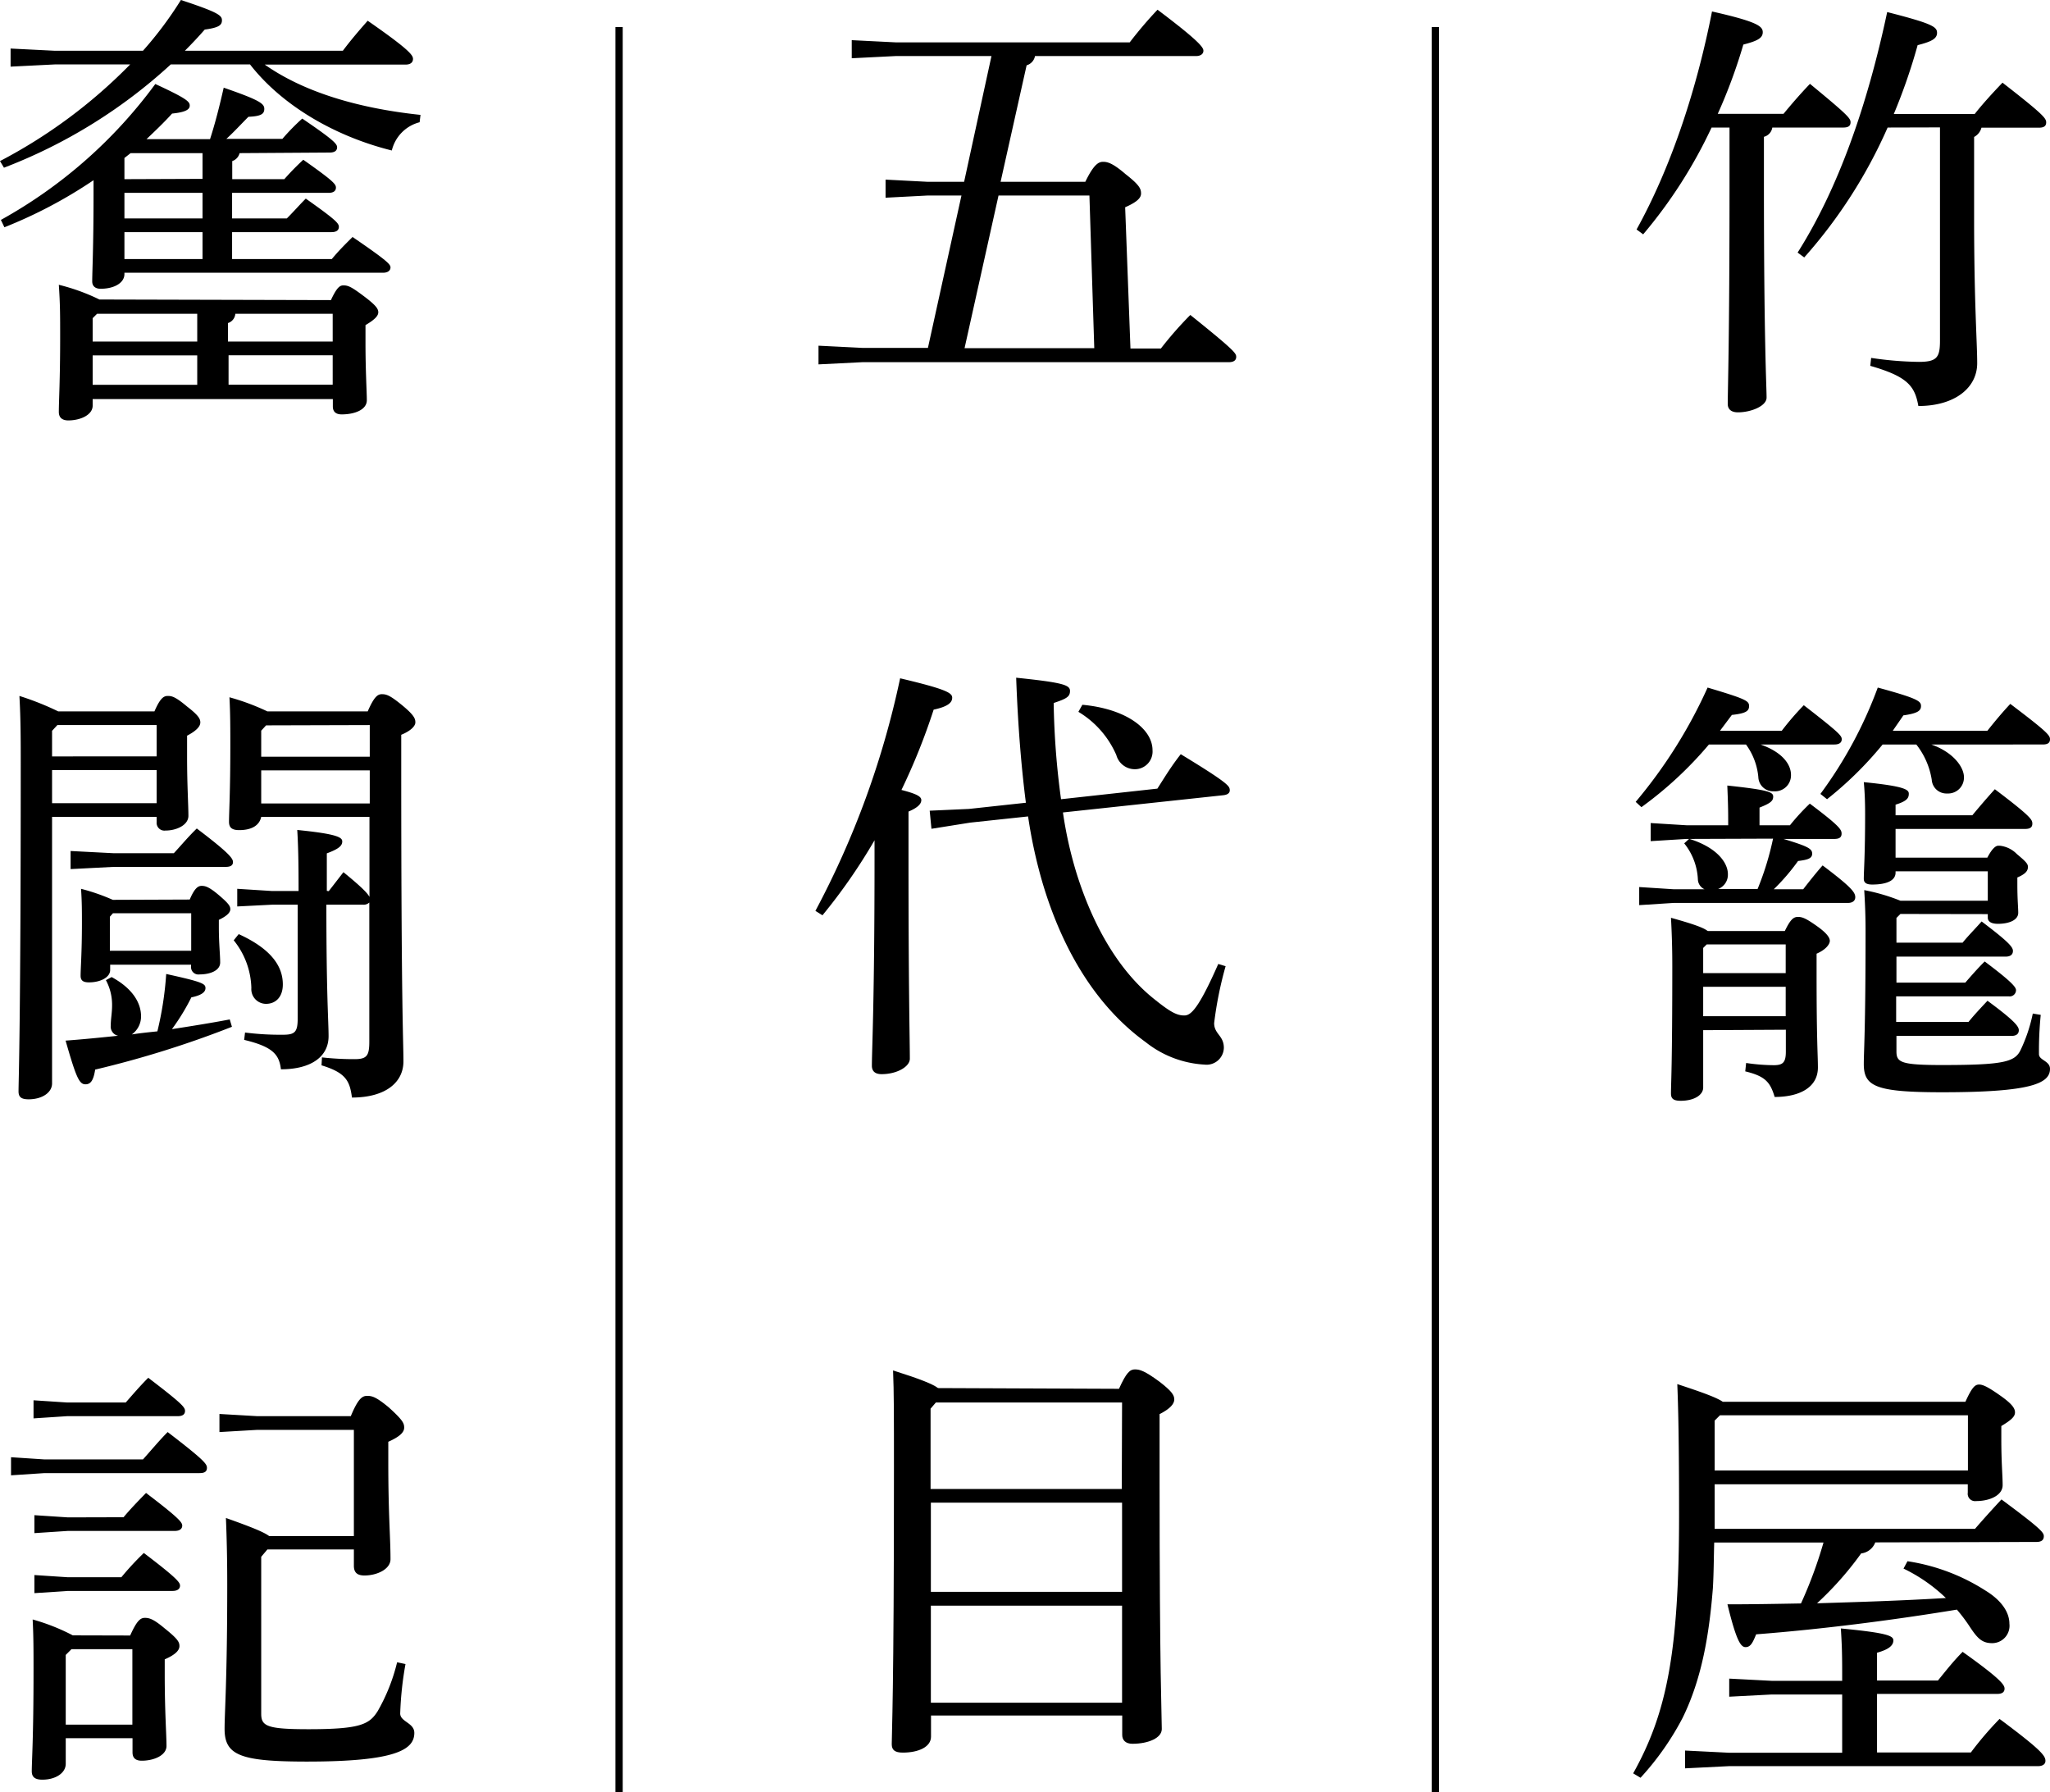<svg xmlns="http://www.w3.org/2000/svg" width="278.76" height="243.68" viewBox="0 0 278.76 243.68"><title>main_title</title><g id="レイヤー_2" data-name="レイヤー 2"><g id="レイヤー_1-2" data-name="レイヤー 1"><path d="M19.44,6.9A50.38,50.38,0,0,0,24.6,0c5.1,1.68,5.58,2.1,5.58,2.76s-.42,1-2.34,1.26q-1.26,1.44-2.7,2.88H46.62C47.7,5.46,48.78,4.2,50,2.82,55.62,6.72,56.16,7.5,56.16,8s-.36.78-1,.78H36c5.28,3.72,12.66,5.94,21.18,6.84l-.12,1a5.22,5.22,0,0,0-3.78,3.84C45.54,18.54,38.34,14.34,34,8.76H23.22A71,71,0,0,1,.54,22.8L0,21.9A70.33,70.33,0,0,0,17.7,8.76H7.44l-6,.3V6.6l6,.3ZM32.58,20.82a1.53,1.53,0,0,1-1,1.08v2.46h7.08a36.31,36.31,0,0,1,2.58-2.64c4,2.82,4.44,3.3,4.44,3.78s-.36.72-1,.72H31.56V29.7H39c1-1,1.74-1.86,2.58-2.7,4.08,2.88,4.5,3.36,4.5,3.84s-.36.72-1,.72H31.56v3.66H45.12c1-1.2,1.74-1.92,2.82-3,4.74,3.24,5.16,3.72,5.16,4.14s-.36.72-1,.72H16.92v.18c0,1.2-1.38,2-3.24,2-.72,0-1.14-.36-1.14-1,0-1.38.18-4.62.18-11.76v-2A63.3,63.3,0,0,1,.6,30.9l-.48-1a65.21,65.21,0,0,0,21-18.48c4.32,2,4.68,2.4,4.68,2.94s-.6.9-2.4,1.08c-1.08,1.2-2.28,2.34-3.48,3.48h8.64c.72-2.22,1.32-4.62,1.86-7,4.86,1.68,5.52,2.16,5.52,2.88s-.48,1-2.16,1.08c-1,1-2,2.1-3,3H38.4a29.64,29.64,0,0,1,2.7-2.76c4.14,2.82,4.74,3.42,4.74,3.9s-.36.72-1,.72ZM45,40.8c.78-1.68,1.2-2,1.68-2,.66,0,1.08.18,2.76,1.44s2,1.74,2,2.22-.48,1-1.74,1.74v2.46c0,3.72.18,6.66.18,7.68.06,1.38-1.68,2-3.42,2-.78,0-1.2-.36-1.2-1.08v-1H12.6v.9c0,1.2-1.56,2-3.36,2Q8,57.12,8,56c0-1.44.18-4.32.18-10.08,0-3.12,0-4.5-.18-7.2a27.46,27.46,0,0,1,5.52,2ZM12.6,43.26v3.18H26.82V42.66H13.2Zm0,9.06H26.82v-4H12.6Zm14.94-28V20.82H17.76l-.84.66v2.88ZM16.92,29.7H27.54V26.22H16.92Zm10.62,5.52V31.56H16.92v3.66Zm17.7,7.44H32a1.43,1.43,0,0,1-1,1.26v2.52H45.24Zm0,5.64H31.08v4H45.24Z"/><path d="M21,96.72c.78-1.8,1.26-2.1,1.8-2.1s1,.06,2.64,1.44c1.56,1.2,1.8,1.68,1.8,2.16s-.42,1.08-1.8,1.8V103c0,3.72.18,6.48.18,7.92,0,1.26-1.62,2-3.12,2a1.06,1.06,0,0,1-1.2-1.14v-.72H7.08V147.3c0,1.26-1.38,2.16-3.18,2.16-1,0-1.38-.3-1.38-1.08,0-1.56.3-8.4.3-44.52,0-3.06,0-6.06-.18-9.24a38.56,38.56,0,0,1,5.28,2.1ZM7.8,98.58l-.72.78v3.48H21.3V98.58Zm-.72,6.12v4.5H21.3v-4.5Zm8.1,28.14c2.88,1.56,4,3.54,4,5.34a3,3,0,0,1-1.26,2.46c1.14-.18,2.34-.3,3.48-.42a45.46,45.46,0,0,0,1.2-7.8c4.92,1.08,5.34,1.32,5.34,1.92s-.66,1-1.92,1.26a29.45,29.45,0,0,1-2.64,4.32c2.7-.42,5.34-.84,7.86-1.32l.3,1a137.2,137.2,0,0,1-18.6,5.82c-.24,1.56-.66,2-1.32,2-.84,0-1.26-.9-2.7-5.94,2.46-.18,4.8-.42,7.14-.66a1.27,1.27,0,0,1-1-1.38c0-.9.18-1.74.18-2.7a7.06,7.06,0,0,0-.84-3.48ZM15.42,116h8.22c1-1.08,2-2.28,3.12-3.36,4.44,3.36,4.92,4.08,4.92,4.56s-.36.66-1,.66H15.42l-5.82.3v-2.46Zm10.38,6.3c.66-1.56,1.14-1.86,1.62-1.86s1,.12,2.34,1.26,1.56,1.5,1.56,1.92-.42.9-1.56,1.44v1c0,2.22.18,3.72.18,4.8s-1.32,1.62-2.82,1.62a1,1,0,0,1-1.14-.9v-.42h-11v.72c0,1-1.32,1.68-2.88,1.68-.78,0-1.14-.24-1.14-.9,0-1,.18-3.12.18-7.14,0-1.62,0-2.94-.12-4.68a27.77,27.77,0,0,1,4.32,1.5Zm-10.44,1.86-.42.48v4.62H26v-5.1Zm29.34-3c.66-.84,1.44-1.86,2-2.58,2.46,2,3.3,2.88,3.54,3.36V111.06H35.52c-.24,1.14-1.26,1.8-3,1.8-1,0-1.38-.36-1.38-1.14,0-1.2.18-4.08.18-10.2,0-2.4,0-4.56-.12-6.72a31.51,31.51,0,0,1,5.16,1.92H50c.84-1.92,1.32-2.34,1.92-2.34s1.08.12,2.76,1.5,1.8,1.86,1.8,2.34-.6,1.14-1.92,1.68v4.68c0,33.06.3,36.84.3,39.72s-2.46,4.92-7,4.92c-.3-2.22-.78-3.36-4.14-4.38l.06-1.08a39.43,39.43,0,0,0,4.44.24c1.68,0,2-.48,2-2.4V122.7a1.09,1.09,0,0,1-.84.3h-5c0,12.54.3,15.78.3,17.88,0,2.76-2.34,4.5-6.48,4.5-.24-2-1.08-3.06-5-4l.12-1a37.79,37.79,0,0,0,5.16.3c1.62,0,2-.36,2-2.22V123H37l-4.74.24v-2.4l4.74.3h3.6V121c0-4.08-.06-6.24-.18-8.16,5.4.54,6.12,1,6.12,1.56s-.42,1-2.1,1.62v5.1ZM32.46,127c4.74,2.16,6,4.62,6,6.84,0,1.74-1,2.64-2.28,2.64a2,2,0,0,1-2-2.16,10.73,10.73,0,0,0-2.4-6.48Zm3.72-28.38-.66.72v3.54H50.28V98.58Zm-.66,6.12v4.5H50.28v-4.5Z"/><path d="M19.44,198.42c1.08-1.2,2.22-2.58,3.36-3.72,4.92,3.78,5.34,4.32,5.34,4.86s-.36.72-1,.72H6.06l-4.56.3v-2.46l4.56.3ZM17.7,222.36c.9-2,1.38-2.4,2-2.4s1.2.18,2.7,1.44c1.8,1.44,2,1.86,2,2.4s-.48,1.14-2,1.8v2c0,5.16.24,8.22.24,9.78,0,1.26-1.68,2-3.36,2-.84,0-1.26-.36-1.26-1.14v-1.92H8.94v3.48c0,1.26-1.38,2.16-3.18,2.16-1,0-1.44-.36-1.44-1.14,0-1.38.24-4.56.24-13.74,0-2.64,0-4.62-.12-6.9a28,28,0,0,1,5.46,2.16Zm-.6-31.68c1-1.14,1.92-2.22,3.06-3.36,4.56,3.48,5,4,5,4.5s-.36.72-1,.72H9.12l-4.56.3v-2.46l4.56.3Zm-.3,15.6c.9-1.08,2-2.22,3.06-3.3,4.5,3.42,4.92,4,4.92,4.44s-.36.72-1,.72H9.24l-4.56.3V206l4.56.3Zm-.3,8.16a37.61,37.61,0,0,1,3.06-3.3c4.5,3.42,4.92,4,4.92,4.44s-.36.72-1,.72H9.24l-4.56.3v-2.46l4.56.3Zm-6.78,9.78-.78.78v9.48H18V224.22Zm26.64-13.56-.84,1V233c0,1.68.78,2.1,6.42,2.1,7.08,0,8.28-.66,9.42-2.46A25.3,25.3,0,0,0,54,226l1.14.24a45.8,45.8,0,0,0-.72,6.72c0,1.14,1.92,1.26,1.92,2.64,0,2.28-2.52,3.9-14.58,3.9-9.06,0-11.22-.84-11.22-4.44,0-2.34.36-6.66.36-19.68,0-3.24-.06-6.12-.18-9,3.54,1.26,5.16,1.92,5.88,2.46H48.12V194.4H35l-5.16.3v-2.46l5.16.3H47.7c1-2.4,1.56-2.76,2.22-2.76s1.2.12,2.94,1.56c1.92,1.74,2.1,2.16,2.1,2.76s-.54,1.2-2.16,1.92v2.64c0,7.5.3,10.26.3,13.32,0,1.38-1.86,2.22-3.54,2.22-1,0-1.44-.42-1.44-1.32v-2.22Z"/><path d="M130.74,26.58h-4.56l-5.76.3V24.42l5.76.3h4.92l3.72-17.1h-13l-6,.3V5.46l6,.3h31.8a56.38,56.38,0,0,1,3.78-4.44c5.82,4.38,6.24,5.16,6.24,5.58s-.36.72-1,.72h-21.9a1.62,1.62,0,0,1-1.14,1.26l-3.54,15.84h11.52C148.74,22.32,149.4,22,150,22s1.32.18,3.06,1.68c1.92,1.5,2.1,2,2.1,2.64s-.66,1.2-2.16,1.86l.72,19.2h4.14a49.51,49.51,0,0,1,4-4.56c6.06,4.86,6.24,5.22,6.24,5.7s-.36.72-1,.72h-49.8l-6,.3V47l6,.3h8.88ZM148.8,47.34l-.66-20.76H135.78l-4.62,20.76Z"/><path d="M110.88,123.84A119.83,119.83,0,0,0,122.4,92.22c6.36,1.5,7.08,2,7.08,2.64s-.54,1.2-2.52,1.62a86.41,86.41,0,0,1-4.38,10.92c2.1.54,2.7.9,2.7,1.38s-.42,1-1.74,1.56v6.48c0,18.24.18,24.6.18,27.12,0,1.08-1.74,2.1-3.84,2.1-.9,0-1.32-.42-1.32-1.14,0-2.28.36-8.64.36-28.14v-2.52a76.56,76.56,0,0,1-7.08,10.2Zm46.5-16.62c1-1.56,1.86-3,3.18-4.68,6.42,3.9,6.6,4.32,6.66,4.8s-.3.72-.9.78l-21.78,2.34a54.87,54.87,0,0,0,1.8,8.1c2.58,8.34,6.48,14,10.62,17.28,2.16,1.74,3.06,2.22,4.08,2.22.84,0,1.86-.72,4.62-7l1,.3a50.79,50.79,0,0,0-1.56,7.74c0,1.5,1.32,1.68,1.32,3.36a2.35,2.35,0,0,1-2.64,2.28,14.1,14.1,0,0,1-8-3.06c-6.3-4.56-11.1-11.88-14-21.6A66,66,0,0,1,139.8,111l-7.86.84-5.28.84-.24-2.46,5.34-.24,7.74-.84c-.6-4.68-1.08-10.32-1.32-17,6.42.66,7.32,1,7.32,1.8S145,95,143.28,95.58a107.38,107.38,0,0,0,1,13.08Zm-10.2-11.4c5.88.54,9.54,3.24,9.54,6.18a2.4,2.4,0,0,1-2.46,2.58,2.61,2.61,0,0,1-2.46-1.92,12.75,12.75,0,0,0-5.16-5.88Z"/><path d="M152.16,188.82c1-2.22,1.5-2.64,2.16-2.64s1.32.18,3.36,1.68c1.62,1.26,2,1.8,2,2.4s-.54,1.26-2,2v8.82c0,26.82.3,31.92.3,34,0,1.2-1.8,2-4,2-.9,0-1.38-.48-1.38-1.2v-2.64h-26v2.88c0,1.38-1.68,2.16-3.84,2.16-1.08,0-1.5-.36-1.5-1.14,0-1.62.3-6.54.3-37.14,0-8.1,0-10.56-.12-13.68,3.78,1.2,5.4,1.86,6.12,2.4Zm.42,1.86H127.26l-.72.84v10.92h26Zm0,13.62h-26v12.12h26Zm0,14h-26v13.2h26Z"/><path d="M232.74,17.34a65.32,65.32,0,0,1-9.3,14.52l-.9-.66c4.56-8.22,8.1-18.66,10.26-29.64,6.12,1.38,6.9,2,6.9,2.82s-.78,1.2-2.64,1.68a72.34,72.34,0,0,1-3.48,9.42h8.94c1.14-1.38,2.28-2.7,3.6-4.08,5.1,4.2,5.52,4.68,5.52,5.22s-.36.72-1,.72H241a1.54,1.54,0,0,1-1.14,1.26v6.54c0,21.48.36,27.3.36,28.92,0,1.14-2.1,2-3.9,2-.9,0-1.38-.42-1.38-1.14,0-2.16.24-8.28.24-29.88V17.34Zm23.94,0A67.27,67.27,0,0,1,245.34,35l-.9-.66c5.52-8.7,9.48-20,12.18-32.7,6.12,1.56,6.78,2,6.78,2.82s-.78,1.2-2.64,1.68a78.45,78.45,0,0,1-3.24,9.36h11c1.08-1.38,2.46-2.88,3.78-4.26,5.64,4.38,5.94,4.86,5.94,5.4s-.36.72-1,.72h-7.8a2,2,0,0,1-1,1.26V29.52c0,11.76.42,17,.42,19.86,0,3.36-3.06,5.82-8,5.82-.48-2.7-1.44-4-6.54-5.46l.12-1.08a47.22,47.22,0,0,0,6.48.54c2.46,0,2.88-.6,2.88-2.88v-29Z"/><path d="M232.38,101.22a51.27,51.27,0,0,1-9.18,8.52l-.78-.72a66.54,66.54,0,0,0,9.78-15.54c5.22,1.56,5.64,1.8,5.64,2.52s-.54,1-2.34,1.2l-1.62,2.16h8.4a37.43,37.43,0,0,1,3-3.48c4.8,3.72,5.16,4.14,5.16,4.62s-.36.72-1,.72H239.4c3.06,1.08,4.14,2.76,4.14,4.14a2.17,2.17,0,0,1-2.34,2.22,2,2,0,0,1-2.1-1.92,8.84,8.84,0,0,0-1.68-4.44Zm-3.06,12.84-4.86.3V111.9l4.86.3H235v-.72c0-1.92-.06-3.12-.12-4.68,5.64.6,6.24.9,6.24,1.5s-.36.9-1.86,1.5v2.4h4.14a29.45,29.45,0,0,1,2.7-2.94c4.08,3.06,4.32,3.54,4.32,4.08s-.36.72-1,.72h-6.9c3.3,1,3.9,1.32,3.9,2s-.66.84-1.92,1a28.57,28.57,0,0,1-3.3,3.84h4c.84-1.08,1.74-2.22,2.64-3.24,3.9,2.94,4.44,3.66,4.44,4.32,0,.48-.36.78-1,.78h-23.7l-4.68.3V120.6l4.68.3h4.2a1.53,1.53,0,0,1-.9-1.32,8.42,8.42,0,0,0-1.86-4.92l.66-.6Zm2.28,26v7.8c0,1-1.2,1.8-3.06,1.8-1,0-1.32-.3-1.32-1,0-1.38.18-3.66.18-17.34,0-2.34-.06-4.32-.18-6.54,3,.84,4.38,1.32,5,1.8H242.7c.78-1.62,1.2-1.92,1.8-1.92s1.14.24,2.58,1.26,1.74,1.62,1.74,2-.42,1.14-1.8,1.74v2.82c0,9.18.18,10.92.18,12.66,0,2.64-2.4,4-5.88,4-.6-2-1.26-2.82-4-3.48l.12-1.14a26,26,0,0,0,3.78.3c1.26,0,1.62-.42,1.62-1.86V140Zm-1.86-26c3.66,1.14,5.22,3.18,5.22,4.8a2.07,2.07,0,0,1-1.32,2H239a39.23,39.23,0,0,0,2.1-6.84Zm13.08,14.34H232.08l-.48.48v3.42h11.22Zm0,5.76H231.6v4h11.22Zm27.42-34.8c1-1.26,2-2.46,3.12-3.66,4.92,3.72,5.4,4.26,5.4,4.8s-.36.72-1,.72H262.62c3.06,1.08,4.44,3.12,4.44,4.44a2.16,2.16,0,0,1-2.28,2.22,2,2,0,0,1-2.1-1.86,10.32,10.32,0,0,0-2.1-4.8H256a49.22,49.22,0,0,1-7.56,7.44l-.9-.72a57.91,57.91,0,0,0,7.8-14.46c5.52,1.5,5.88,1.86,5.88,2.52s-.54,1-2.4,1.26c-.48.72-1,1.44-1.44,2.1Zm-11.82,24.9-.54.54v3.36h9c.72-.9,1.74-1.92,2.58-2.88,3.66,2.76,4.26,3.48,4.26,4s-.36.78-1,.78H257.88v3.54h9.36c.78-.9,1.74-2,2.64-2.88,3.6,2.7,4.26,3.48,4.26,3.9a.86.86,0,0,1-1,.84h-15.3v3.48h9.84c.72-.9,1.68-1.92,2.58-2.88,3.66,2.7,4.26,3.48,4.26,4s-.36.78-1,.78H257.88v2.1c0,1.5.6,1.86,6.24,1.86,8.28,0,9.84-.42,10.62-2a21.42,21.42,0,0,0,1.68-5l1.08.18a49.18,49.18,0,0,0-.24,5.34c0,.84,1.5.9,1.5,2,0,2-2.64,3.18-14.64,3.18-9.06,0-10.68-.78-10.68-3.84,0-1.8.24-4.44.24-18.06,0-2-.06-3.54-.18-5.58a26.23,26.23,0,0,1,4.92,1.44H270.3v-4H257.76v.18c0,1.08-1.2,1.62-3.18,1.62-.78,0-1.14-.24-1.14-.78,0-1.08.18-3.18.18-8.82q0-2.52-.18-4.32c5.46.54,6.12,1,6.12,1.56s-.18,1-1.8,1.5v1.44H268.2c.9-1.08,1.92-2.28,3.06-3.54,4.92,3.72,5.1,4.14,5.1,4.68s-.36.72-1,.72H257.76v3.9h12.48c.66-1.26,1.14-1.62,1.5-1.62h.18a3.81,3.81,0,0,1,2.34,1.14c1.2,1,1.5,1.32,1.5,1.74,0,.6-.42,1-1.44,1.44v.9c0,2.16.12,3.18.12,3.9,0,1-1.26,1.5-2.76,1.5-.9,0-1.38-.3-1.38-.84v-.48Z"/><path d="M255,209.7a2.34,2.34,0,0,1-1.92,1.5,44.36,44.36,0,0,1-6,6.78c5.88-.18,11.7-.36,17.52-.72a22.15,22.15,0,0,0-5.76-4l.54-1a27.16,27.16,0,0,1,10.62,4c2.16,1.32,3.24,2.94,3.24,4.5a2.36,2.36,0,0,1-2.34,2.64c-1.38,0-2-.66-3-2.16a22.73,22.73,0,0,0-1.8-2.4c-9.12,1.5-18.72,2.7-27.3,3.36-.48,1.2-.78,1.74-1.44,1.74s-1.26-.9-2.46-5.82c3.36,0,6.66-.06,10-.12a59.61,59.61,0,0,0,3.06-8.28H233.1c-.06,2-.06,4.14-.18,6.18-.48,6.06-1.44,12.24-4.14,17.7a38,38,0,0,1-5.7,8.1l-1-.6c4.56-8.16,6.24-16.44,6.24-35.1,0-10.5-.12-14.82-.24-17.82,3.66,1.2,5.4,1.86,6.18,2.4h33c.9-2,1.32-2.34,1.86-2.34s1.26.36,2.88,1.5,2,1.74,2,2.28-.42,1-1.86,1.86v1.74c0,3.3.18,4.92.18,6.3s-1.74,2.16-3.6,2.16a1,1,0,0,1-1.14-1.14v-1.14H233.16v6.06h35.4c1.14-1.32,2.28-2.58,3.6-4,5.4,4,5.76,4.5,5.76,5s-.3.78-1,.78Zm.24,28.56H268a45.78,45.78,0,0,1,3.9-4.56c5.64,4.2,6.24,5,6.24,5.7,0,.48-.42.72-1,.72H235.14l-6,.3V238l6,.3H250.5v-7.92h-9.6l-5.76.3v-2.46l5.76.3h9.6V227.4c0-2.88-.06-4.08-.18-6,6.3.6,7.14,1,7.14,1.62s-.48,1.2-2.22,1.68v3.78h8.28c1.08-1.32,2-2.52,3.36-3.9,5.22,3.72,5.7,4.5,5.7,5s-.36.72-1,.72H255.24Zm-22.08-45.12v6.78H267.6v-7.5H233.88Z"/><rect x="194.68" y="3.68" width="1" height="240"/><rect x="83.68" y="3.68" width="1" height="240"/></g></g></svg>